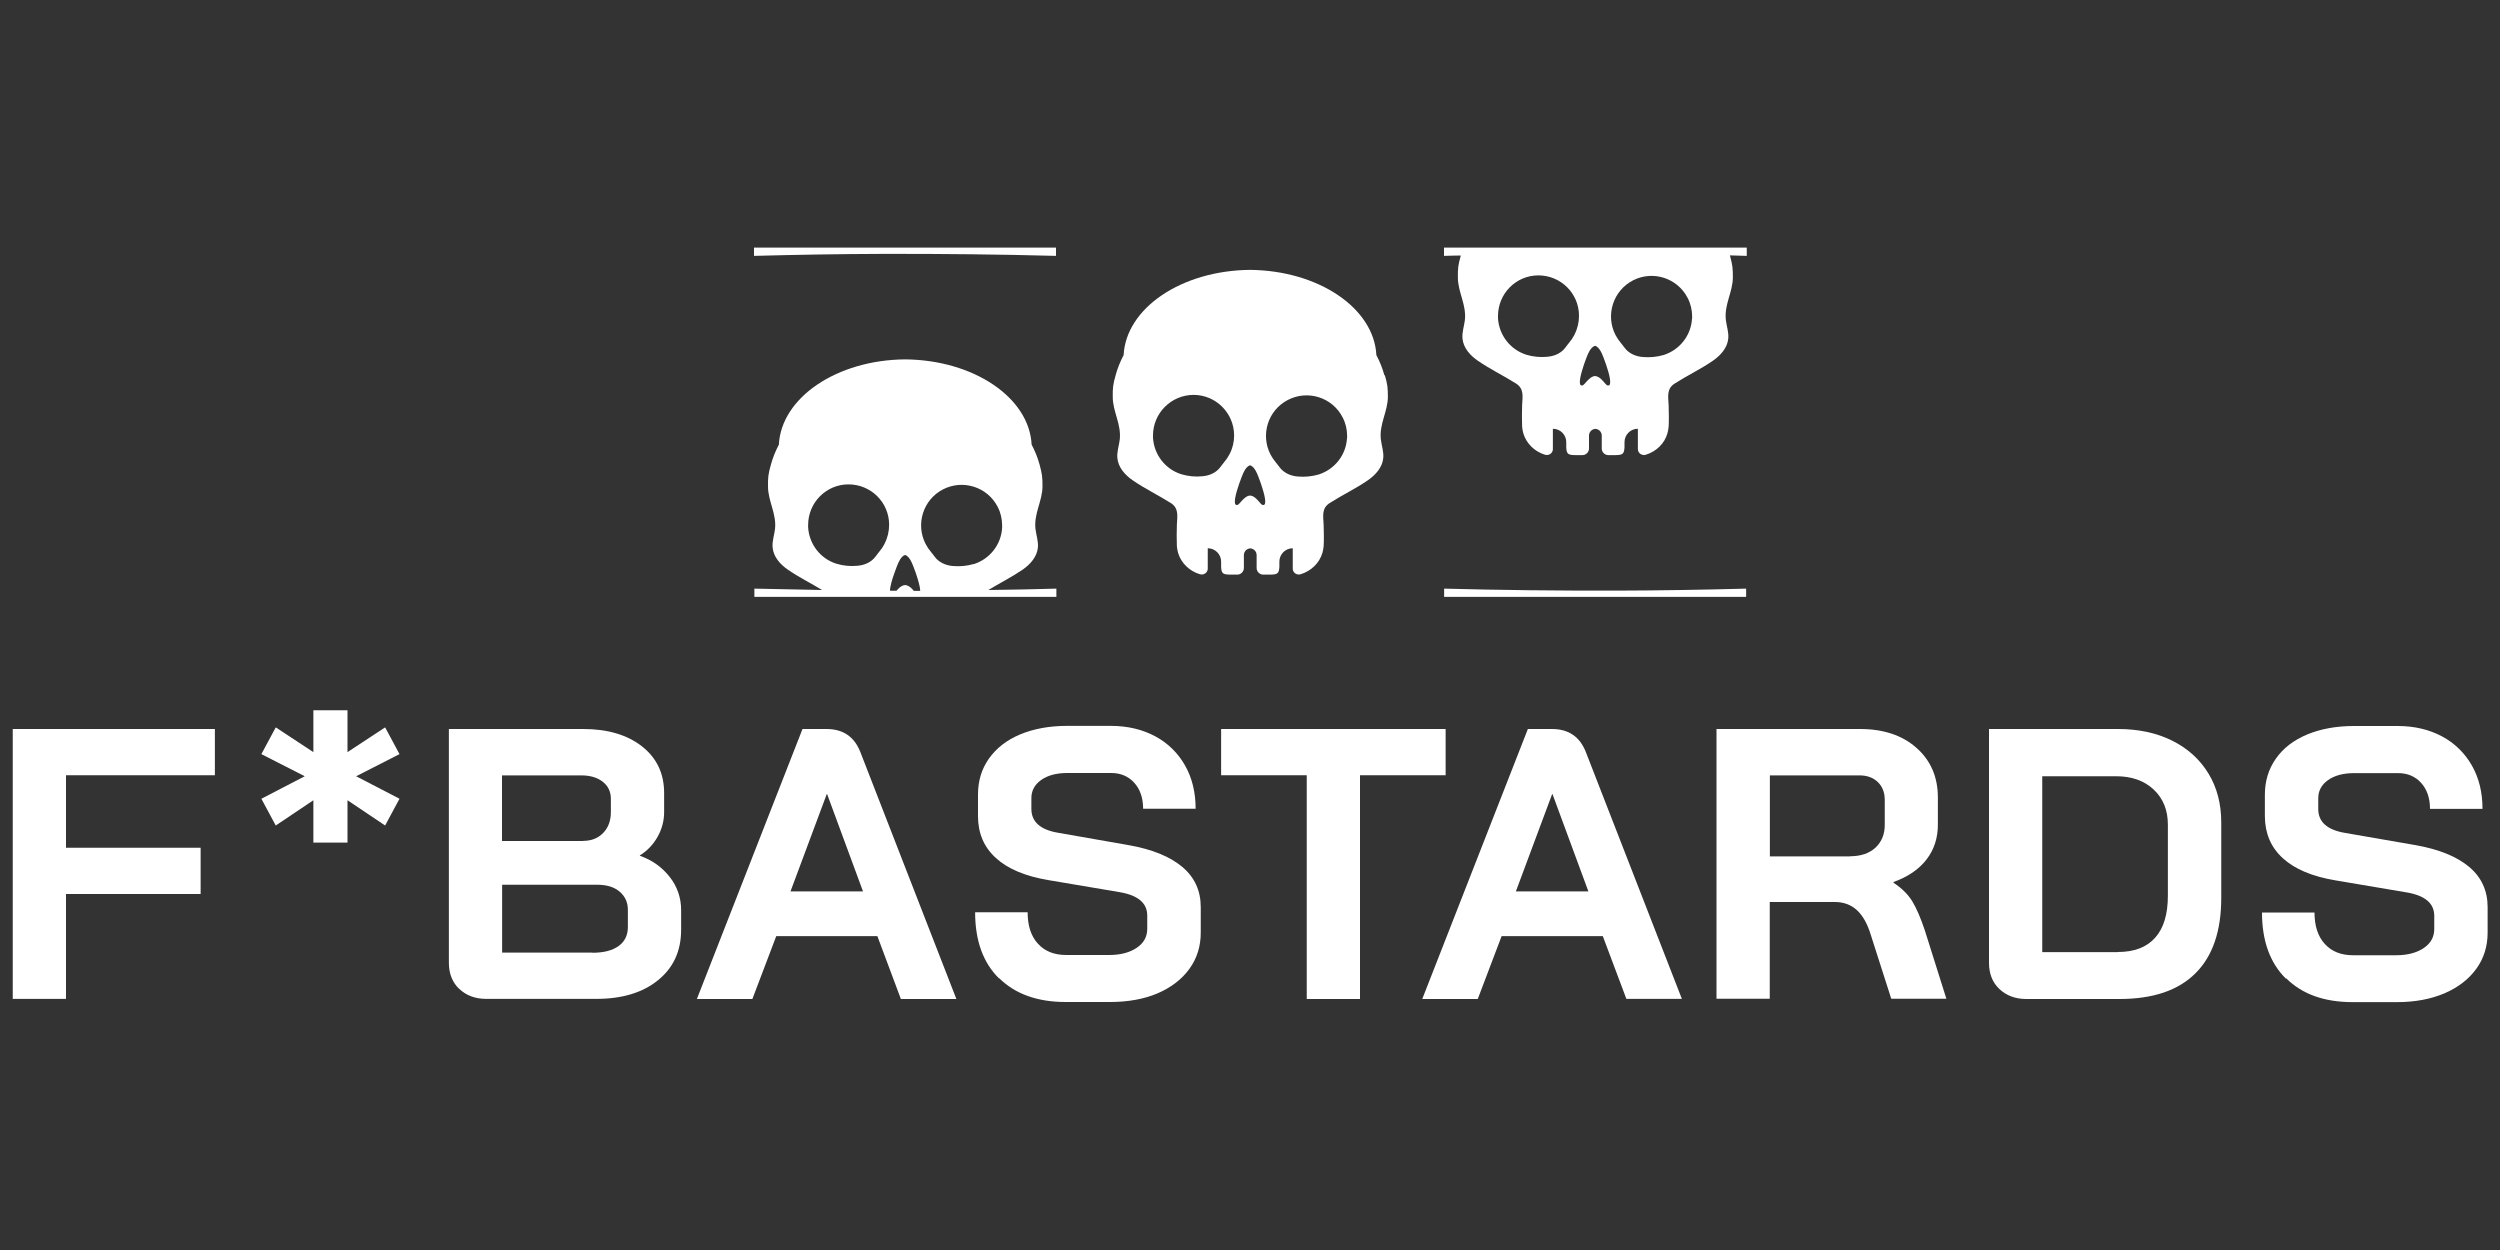 <?xml version="1.0" encoding="UTF-8"?><svg id="Layer_1" xmlns="http://www.w3.org/2000/svg" viewBox="0 0 200 100"><rect x="0" y="0" width="200" height="100" fill="#333333" stroke="none"/><defs><style>.cls-1{fill:#fff;stroke:rgba(9,36,9,0);stroke-miterlimit:1.71;stroke-width:.43px;}</style></defs><path class="cls-1" d="m110.75,30.02c-.15-.56-.37-1.1-.64-1.61-.19-3.76-4.63-6.77-10.11-6.82-5.48.05-9.92,3.06-10.11,6.82-.27.51-.49,1.05-.64,1.61-.21.74-.24,1.01-.23,1.74,0,1.17.7,2.19.56,3.41-.06.49-.24.98-.19,1.48.07.74.61,1.35,1.22,1.77.97.67,2.05,1.19,3.05,1.82.63.4.54.97.49,1.73-.02.31-.02,1.43,0,1.74.02.18.05.36.1.53.24.8.89,1.44,1.74,1.7.05.01.1.02.15.02.26,0,.48-.21.48-.47v-1.63c.59,0,1.07.48,1.07,1.07h0v.43c.03.56.16.61.85.61.04,0,.07,0,.11,0h.29s.03,0,.04,0c.29,0,.53-.24.53-.53h0v-1.03c0-.28.21-.51.49-.54h0s.01,0,.02,0c0,0,.01,0,.02,0h0c.28.03.49.26.49.54v1.03c0,.29.24.53.53.53h0s.03,0,.04,0h.29s.07,0,.11,0c.68,0,.81-.05.85-.61v-.43c0-.59.48-1.07,1.07-1.07h0v1.63c0,.26.21.47.48.47.05,0,.1,0,.15-.02.85-.26,1.5-.9,1.74-1.7.05-.17.08-.35.1-.53.03-.31.02-1.43,0-1.74-.05-.77-.14-1.33.49-1.73,1-.64,2.08-1.15,3.05-1.82.61-.42,1.16-1.03,1.23-1.77.05-.5-.13-.99-.19-1.48-.15-1.22.55-2.24.56-3.41,0-.74-.03-1-.24-1.74Zm-12.39,6.32c-.12.23-.27.45-.44.65-.04.05-.08.1-.12.15-.1.14-.2.27-.31.39-.34.35-.81.53-1.3.57-.57.06-1.14,0-1.68-.16-1.29-.4-2.19-1.57-2.27-2.92,0-.06,0-.12,0-.18,0-1.79,1.45-3.24,3.24-3.25,1.79,0,3.24,1.45,3.25,3.24,0,.52-.12,1.03-.36,1.49h0Zm2.68,4.06c-.09,0-.15-.08-.21-.14-.19-.22-.42-.52-.72-.6-.07-.02-.15-.02-.22,0-.29.09-.53.38-.72.6-.06.06-.13.14-.21.14-.36.04-.09-.94.17-1.69.14-.41.28-.75.32-.84.04-.09.09-.18.14-.27.05-.09.12-.17.19-.24.03-.03.07-.06.1-.08.04-.03.08-.05.13-.05.03,0,.05,0,.07.02.03.01.05.03.07.05.03.02.05.04.08.06l.05.05c.07.08.13.17.18.26.04.07.07.13.1.2.04.08.18.43.32.84.26.76.52,1.73.17,1.69h0Zm6.72-5.36c-.07,1.35-.98,2.51-2.27,2.92-.55.16-1.12.21-1.68.16-.48-.04-.95-.22-1.3-.57-.11-.13-.22-.26-.31-.39-.04-.05-.08-.1-.12-.15-.17-.2-.32-.42-.44-.65-.82-1.59-.2-3.55,1.4-4.37,1.59-.82,3.55-.2,4.37,1.4.24.46.36.97.36,1.49,0,.06,0,.12,0,.18h0Z"/><path class="cls-1" d="m84.48,20.47c-4.5-.12-9.11-.17-13.83-.16-3.51.01-6.95.07-10.33.16v-.66h24.16v.66Z"/><path class="cls-1" d="m79.07,47.2c.91-.55,1.86-1.03,2.73-1.62.61-.42,1.16-1.03,1.23-1.77.05-.5-.13-.99-.19-1.48-.15-1.22.55-2.24.56-3.41,0-.74-.03-1-.23-1.74-.15-.56-.37-1.1-.64-1.61-.19-3.76-4.63-6.77-10.11-6.82-5.47.04-9.92,3.06-10.11,6.82-.27.51-.49,1.05-.64,1.61-.21.74-.24,1.01-.23,1.74,0,1.17.7,2.19.56,3.41-.06.49-.24.98-.19,1.48.07.74.61,1.35,1.23,1.77.87.6,1.82,1.07,2.73,1.62-1.83-.03-3.63-.07-5.42-.11v.66h24.16v-.66c-1.79.05-3.59.09-5.42.11Zm-8.3-3.7c-.12.23-.27.45-.44.65-.04.05-.08.1-.12.15-.1.14-.2.27-.31.39-.34.35-.81.53-1.3.57-.57.06-1.14,0-1.68-.16-1.29-.4-2.19-1.57-2.27-2.92,0-.06,0-.12,0-.18,0-1.79,1.44-3.25,3.23-3.25,1.79,0,3.25,1.44,3.25,3.23,0,.52-.12,1.04-.36,1.5h0Zm2.33,3.76h0c-.16-.19-.35-.38-.58-.44-.07-.02-.15-.02-.22,0-.23.06-.42.25-.58.44h0c-.18,0-.34,0-.52,0,0-.34.17-.91.34-1.38.14-.41.28-.75.32-.84.04-.09.09-.19.14-.27.05-.09.12-.17.19-.24.03-.03.07-.06.1-.08.04-.03.09-.04.13-.04.03,0,.05,0,.07.02.03.01.05.03.07.05.03.02.05.04.07.06.02.02.04.03.05.05.07.08.13.16.18.26.04.07.07.14.1.2.04.08.18.43.32.84.16.48.33,1.04.34,1.38-.17,0-.35,0-.52,0Zm4.8-2.14c-.55.16-1.12.21-1.68.16-.48-.04-.95-.22-1.3-.57-.11-.13-.22-.26-.31-.39-.04-.05-.08-.1-.12-.15-.17-.2-.32-.42-.44-.65-.82-1.59-.2-3.55,1.39-4.37,1.59-.82,3.55-.2,4.37,1.39.24.46.36.97.36,1.49,0,.06,0,.12,0,.18-.07,1.35-.98,2.51-2.27,2.92h0Z"/><path class="cls-1" d="m139.68,19.81h-24.16v.66c.45-.01.89-.03,1.34-.03,0,0,0,.01,0,.02-.21.74-.24,1.01-.23,1.74,0,1.17.7,2.19.56,3.41-.06.49-.24.98-.19,1.48.07.74.61,1.35,1.23,1.77.97.67,2.05,1.19,3.05,1.82.63.4.54.97.49,1.73-.02.31-.02,1.43,0,1.74.02.18.05.36.1.53.24.8.89,1.44,1.73,1.7.05.01.1.02.15.02.26,0,.48-.21.48-.47v-1.63c.59,0,1.07.48,1.07,1.07v.43c.03.56.16.61.85.61.04,0,.07,0,.11,0h.29s.03,0,.04,0c.29,0,.53-.24.53-.53v-1.03c0-.28.21-.51.49-.54h0s.03,0,.04,0h0c.28.03.49.26.49.54v1.03c0,.29.24.53.53.53.01,0,.03,0,.04,0h.29s.07,0,.11,0c.68,0,.81-.05.85-.61v-.43c0-.59.48-1.07,1.07-1.07v1.63c0,.26.22.47.48.47.05,0,.1,0,.15-.02.85-.26,1.5-.9,1.73-1.7.05-.17.08-.35.1-.53.03-.31.02-1.43,0-1.74-.05-.77-.14-1.33.49-1.73,1-.64,2.08-1.15,3.05-1.82.61-.42,1.16-1.03,1.23-1.77.05-.5-.13-.99-.19-1.48-.15-1.22.55-2.24.56-3.41,0-.74-.03-1-.23-1.74,0,0,0-.02,0-.03.45.01.89.03,1.34.04v-.66Zm-13.72,6.97c-.12.23-.27.45-.44.65-.04.05-.08.1-.12.15-.1.14-.2.27-.31.39-.34.35-.81.53-1.3.57-.57.06-1.14,0-1.68-.16-1.29-.41-2.19-1.57-2.27-2.92,0-.06,0-.12,0-.18,0-1.79,1.44-3.25,3.23-3.25,1.79,0,3.25,1.44,3.25,3.23,0,.52-.12,1.04-.36,1.5h0Zm2.68,4.06c-.09,0-.15-.08-.21-.14-.19-.22-.42-.52-.72-.6-.07-.02-.15-.02-.22,0-.29.09-.52.38-.72.6-.06.06-.13.14-.21.14-.36.04-.09-.94.16-1.69.14-.41.28-.75.32-.84.04-.09.09-.18.14-.27.05-.09.12-.17.2-.24.03-.03.06-.06.1-.08.04-.03.08-.04.13-.05.03,0,.05,0,.07.02.03.01.05.03.07.05.03.02.05.04.08.06.02.01.03.03.05.05.07.08.13.17.18.26.04.06.07.13.1.2.04.08.18.43.32.84.26.75.52,1.73.16,1.69Zm6.72-5.36c-.07,1.35-.98,2.51-2.27,2.92-.55.16-1.12.21-1.68.16-.48-.04-.95-.22-1.3-.57-.11-.13-.22-.26-.31-.39-.04-.05-.08-.1-.12-.15-.17-.2-.32-.42-.44-.65-.82-1.59-.19-3.55,1.4-4.37,1.59-.82,3.55-.19,4.37,1.4.24.46.36.97.36,1.49,0,.06,0,.12,0,.18Z"/><path class="cls-1" d="m115.52,47.09c4.5.12,9.11.17,13.84.16,3.51-.01,6.95-.07,10.33-.16v.66h-24.16v-.66Z"/><path class="cls-1" d="m1.02,58.32h16.17v3.7H5.28v5.8h10.77v3.7H5.28v8.39H1.02v-21.6Z"/><path class="cls-1" d="m36.74,79.12c-.55-.53-.83-1.23-.83-2.1v-18.7h10.74c1.95,0,3.52.46,4.71,1.39,1.18.93,1.77,2.17,1.77,3.73v1.54c0,.68-.18,1.35-.51,1.94-.34.62-.83,1.14-1.43,1.51v.03c.99.35,1.78.92,2.39,1.7.59.74.91,1.67.91,2.62v1.6c0,1.69-.61,3.03-1.84,4.03s-2.87,1.5-4.95,1.5h-8.8c-.88,0-1.6-.27-2.16-.8Zm9.91-11.85c.66,0,1.19-.21,1.6-.63s.62-.98.62-1.68v-1.05c0-.58-.22-1.03-.65-1.37-.43-.34-1.01-.51-1.73-.51h-6.33v5.25h6.48Zm.74,8.95c.91,0,1.6-.18,2.1-.54s.74-.87.74-1.53v-1.36c0-.6-.22-1.08-.65-1.45-.43-.37-1.01-.55-1.73-.56h-7.68v5.43h7.22Z"/><path class="cls-1" d="m70.18,74.89h-8.08l-1.91,5.03h-4.44l8.45-21.6h1.91c1.34,0,2.24.62,2.72,1.85l7.68,19.75h-4.44l-1.88-5.03Zm-6.94-3.58h5.8l-2.87-7.78h-.03l-2.9,7.78Z"/><path class="cls-1" d="m79.92,78.27c-1.28-1.26-1.91-3.03-1.91-5.29h4.2c0,1.07.27,1.91.82,2.51.55.61,1.3.91,2.27.91h3.42c.91,0,1.64-.19,2.21-.57.57-.38.85-.89.85-1.53v-1.05c0-1.01-.74-1.63-2.22-1.88l-5.68-.96c-1.85-.31-3.26-.9-4.21-1.77-.96-.87-1.43-1.99-1.43-3.35v-1.73c0-1.09.29-2.05.88-2.88.59-.83,1.42-1.48,2.5-1.93,1.08-.45,2.33-.68,3.75-.68h3.49c1.34,0,2.52.28,3.55.83,1,.53,1.83,1.34,2.39,2.33.57,1,.85,2.16.85,3.47h-4.2c0-.86-.24-1.56-.71-2.08-.47-.52-1.1-.79-1.88-.78h-3.49c-.86,0-1.56.19-2.08.56-.52.37-.79.86-.78,1.48v.83c0,1.03.71,1.67,2.13,1.91l5.65.99c1.87.33,3.3.91,4.29,1.74.99.83,1.48,1.91,1.48,3.22v2.04c0,1.09-.3,2.06-.91,2.9-.61.84-1.46,1.49-2.55,1.96-1.09.46-2.36.69-3.8.69h-3.55c-2.26,0-4.03-.64-5.31-1.9Z"/><path class="cls-1" d="m104.54,62.02h-6.85v-3.7h17.96v3.7h-6.85v17.9h-4.26v-17.9Z"/><path class="cls-1" d="m128.21,74.89h-8.08l-1.91,5.03h-4.44l8.45-21.6h1.92c1.34,0,2.24.62,2.72,1.85l7.68,19.74h-4.44l-1.89-5.03Zm-6.94-3.58h5.8l-2.87-7.78h-.03l-2.9,7.78Z"/><path class="cls-1" d="m137.32,58.32h11.48c1.87,0,3.38.5,4.52,1.51,1.14,1.01,1.71,2.33,1.71,3.98v2.16c0,1.07-.3,2-.91,2.79-.61.79-1.49,1.39-2.64,1.8v.06c.66.43,1.16.93,1.5,1.48.34.56.67,1.33,1,2.31l1.73,5.49h-4.41l-1.64-5.12c-.27-.89-.64-1.54-1.11-1.97-.47-.43-1.06-.65-1.76-.65h-5.21v7.74h-4.26v-21.6Zm10.68,10.18c.86,0,1.54-.23,2.04-.69.49-.46.74-1.07.74-1.81v-2c0-.6-.18-1.07-.55-1.43-.37-.36-.86-.54-1.48-.54h-7.16v6.48h6.42Z"/><path class="cls-1" d="m159.95,79.12c-.56-.53-.83-1.23-.83-2.1v-18.7h10.31c1.65,0,3.09.31,4.34.93,1.24.62,2.21,1.49,2.9,2.62.69,1.13,1.03,2.44,1.03,3.92v6.05c0,2.65-.69,4.66-2.07,6.03s-3.4,2.05-6.08,2.05h-7.44c-.88,0-1.6-.27-2.16-.8Zm9.47-2.96c1.32,0,2.31-.38,2.99-1.14.68-.76,1.02-1.88,1.02-3.36v-5.68c0-1.17-.38-2.11-1.14-2.82-.76-.71-1.76-1.06-2.99-1.06h-5.92v14.07h6.05Z"/><path class="cls-1" d="m182.87,78.29c-1.28-1.27-1.91-3.03-1.91-5.29h4.2c0,1.07.27,1.91.82,2.51.55.61,1.3.91,2.27.91h3.43c.9,0,1.64-.19,2.21-.57.57-.38.85-.89.85-1.53v-1.05c0-1.01-.74-1.63-2.22-1.88l-5.68-.96c-1.85-.31-3.26-.9-4.21-1.77-.96-.87-1.43-1.99-1.44-3.35v-1.73c0-1.09.29-2.05.88-2.89s1.42-1.48,2.5-1.93c1.08-.45,2.33-.68,3.75-.68h3.49c1.34,0,2.52.28,3.55.83,1,.53,1.83,1.34,2.39,2.33.57,1,.85,2.15.85,3.47h-4.2c0-.86-.24-1.56-.71-2.08-.47-.52-1.1-.79-1.88-.78h-3.49c-.86,0-1.56.19-2.08.56s-.79.86-.78,1.48v.83c0,1.03.71,1.67,2.13,1.91l5.65.98c1.87.33,3.3.91,4.29,1.74s1.48,1.91,1.48,3.22v2.04c0,1.09-.3,2.06-.91,2.9-.61.84-1.46,1.49-2.55,1.96-1.09.46-2.35.7-3.79.7h-3.55c-2.26,0-4.03-.63-5.31-1.9Z"/><path class="cls-1" d="m25.07,67.41v-3.39l-3.01,2.02-1.15-2.14,3.47-1.8-3.47-1.77,1.15-2.14,3.01,1.98v-3.35h2.73v3.35l3.01-1.98,1.15,2.14-3.47,1.77,3.47,1.8-1.15,2.14-3.01-2.02v3.39h-2.73Z"/></svg>